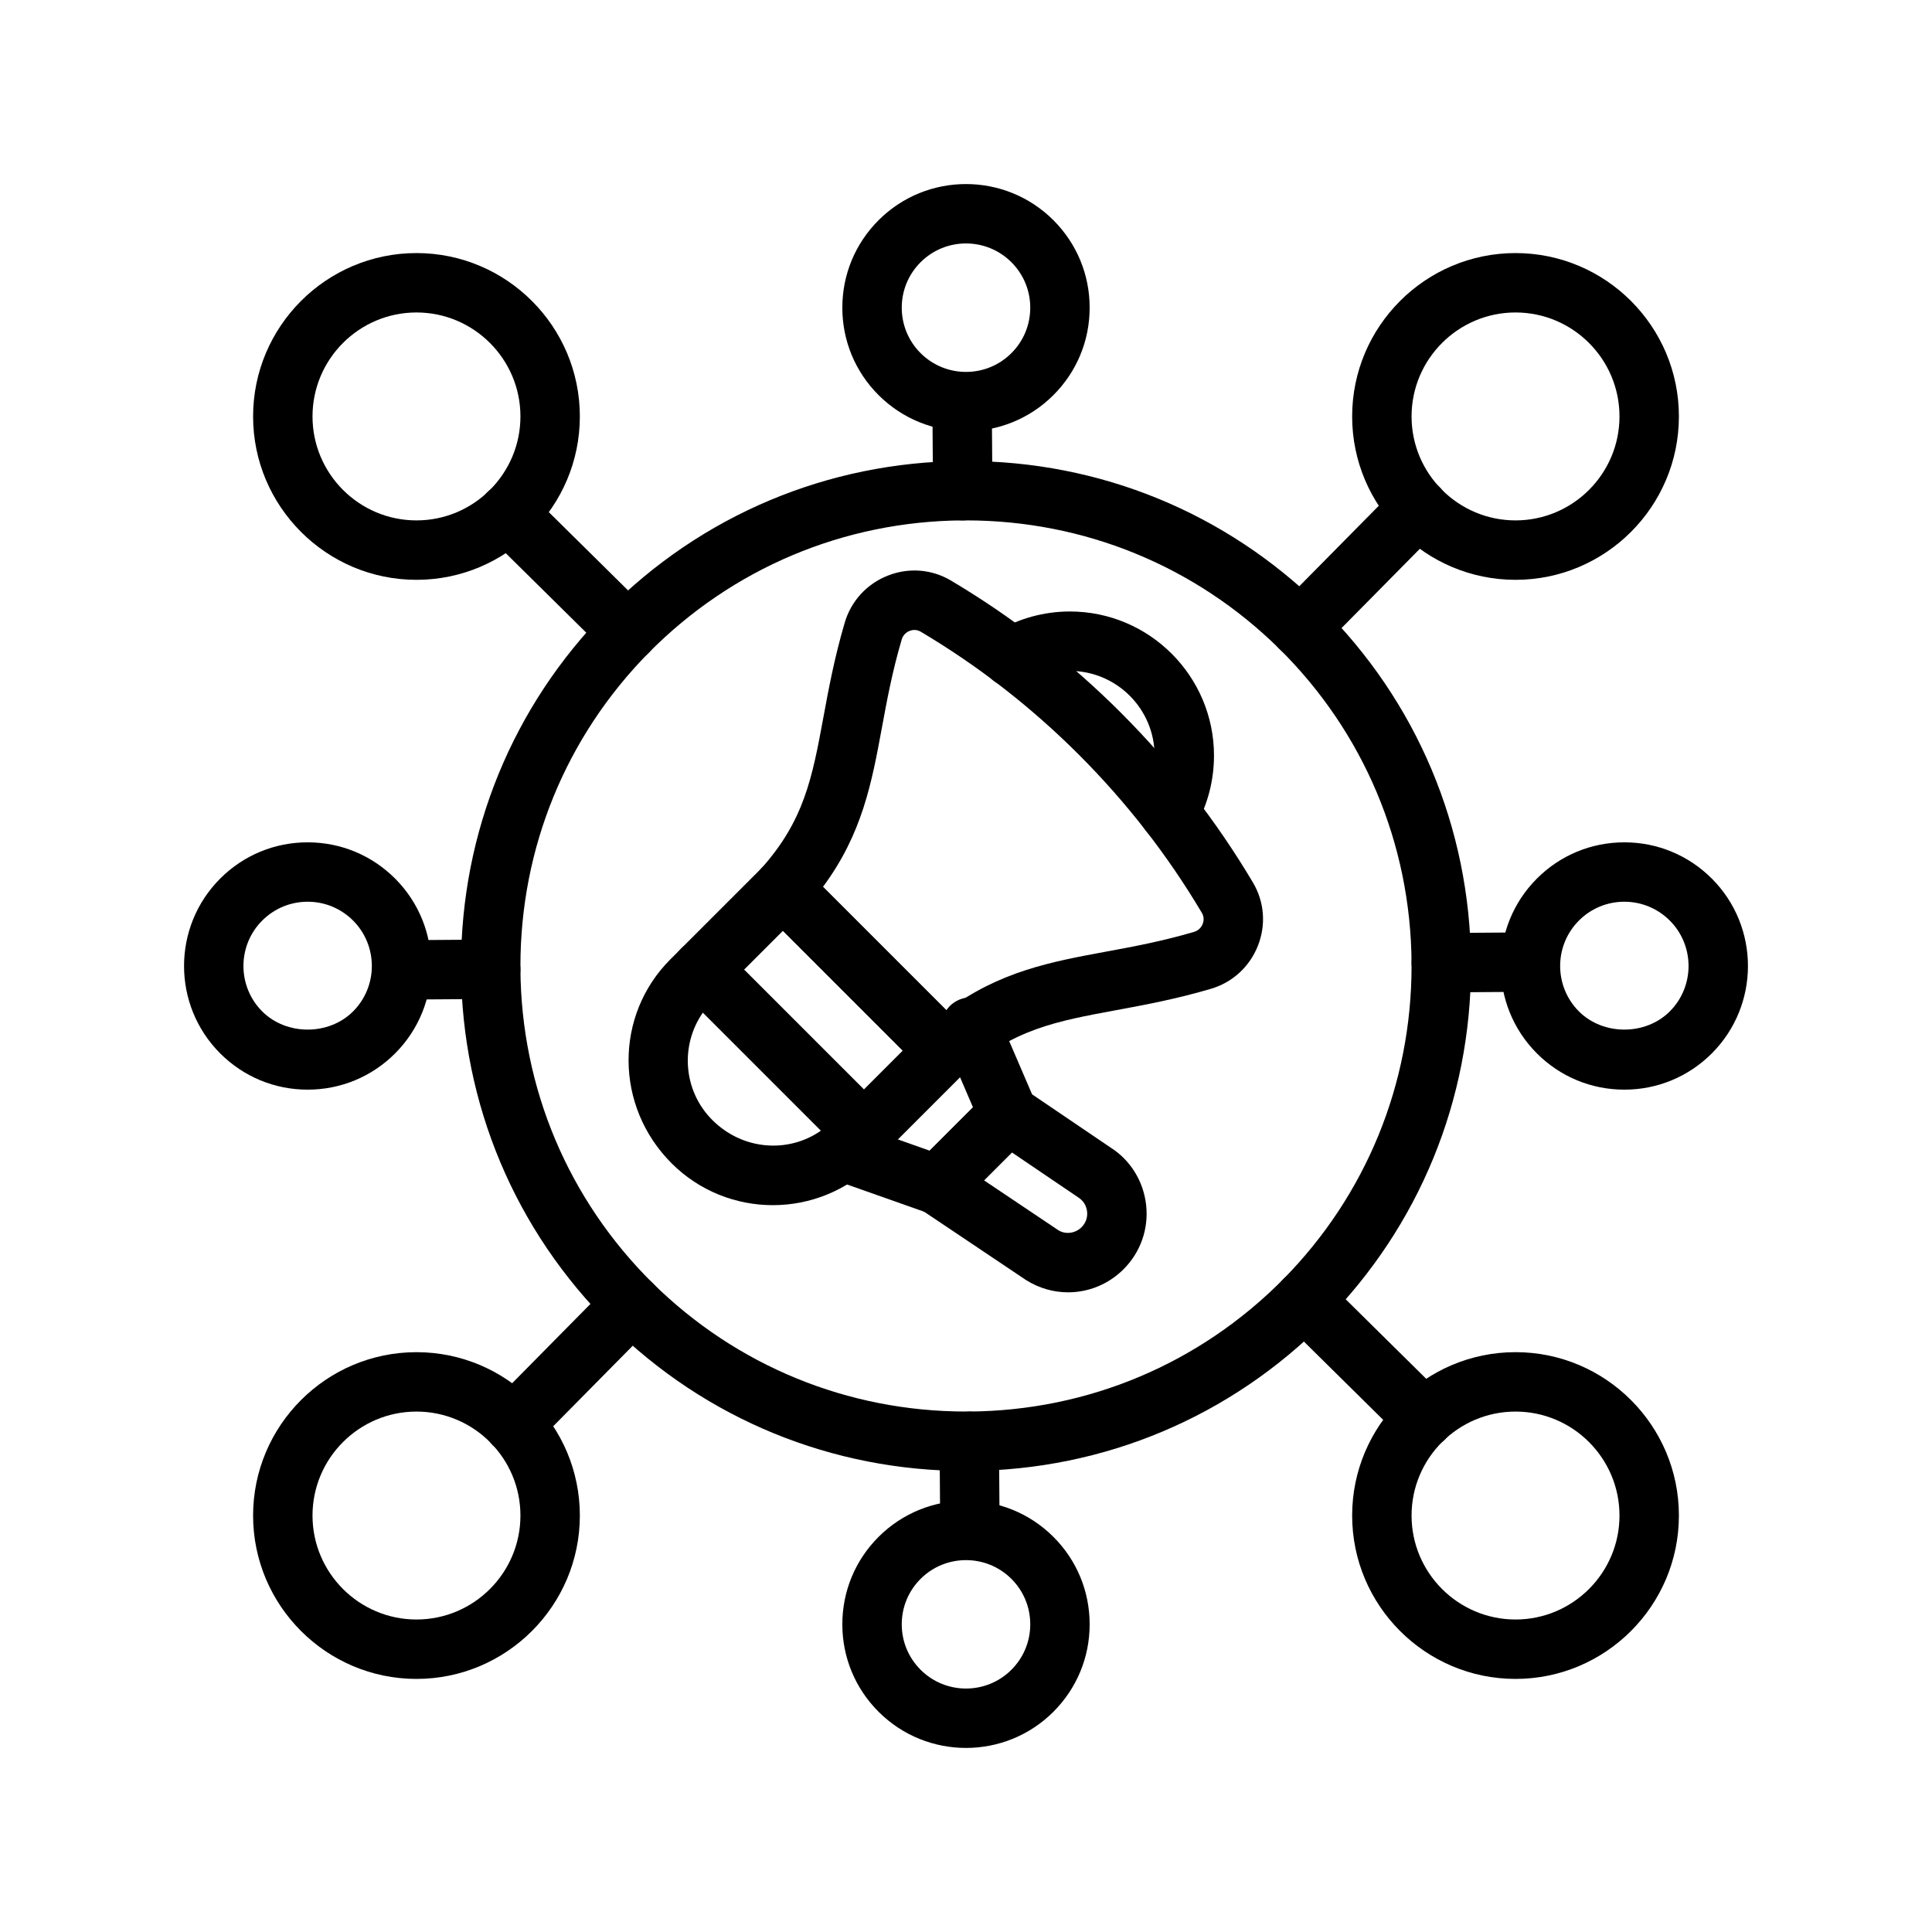 <?xml version="1.0" encoding="UTF-8"?>
<!-- Uploaded to: ICON Repo, www.svgrepo.com, Generator: ICON Repo Mixer Tools -->
<svg fill="#000000" width="800px" height="800px" version="1.1" viewBox="144 144 512 512" xmlns="http://www.w3.org/2000/svg">
 <g>
  <path d="m400 533.82c-35.469 0-68.879-13.691-94.086-38.562-25.387-25.113-39.492-58.617-39.738-94.34v-0.922c0-35.469 13.691-68.879 38.562-94.086 25.113-25.387 58.613-39.492 94.336-39.738h0.926c35.469 0 68.879 13.691 94.086 38.562 25.383 25.113 39.492 58.613 39.738 94.336v0.055 0.871c0 35.469-13.691 68.879-38.562 94.086-25.113 25.383-58.617 39.492-94.34 39.738zm-0.871-251.91c-31.473 0.215-61.039 12.668-83.195 35.055-21.93 22.234-34.016 51.723-34.016 83.027v0.867c0.215 31.473 12.668 61.039 35.055 83.195 22.234 21.93 51.723 34.016 83.027 34.016h0.867c31.473-0.215 61.039-12.668 83.195-35.055 21.93-22.23 34.016-51.723 34.016-83.023v-0.84c-0.223-31.52-12.668-61.078-35.055-83.227-22.23-21.93-51.723-34.016-83.023-34.016z"/>
  <path d="m310.34 319.31c-2 0-3.996-0.754-5.535-2.269l-31.727-31.336c-3.09-3.059-3.121-8.043-0.07-11.141 3.066-3.082 8.043-3.121 11.141-0.07l31.727 31.336c3.09 3.059 3.121 8.043 0.07 11.141-1.547 1.559-3.578 2.34-5.606 2.34z"/>
  <path d="m253.03 408.89c-4.32 0-7.84-3.488-7.871-7.816-0.031-4.344 3.469-7.894 7.816-7.926l21.02-0.152c4.066 0.004 7.894 3.469 7.926 7.812s-3.469 7.894-7.816 7.926l-21.02 0.152c-0.016 0.004-0.039 0.004-0.055 0.004z"/>
  <path d="m280.11 529.26c-2 0-3.996-0.754-5.535-2.269-3.09-3.059-3.121-8.043-0.07-11.141l31.336-31.727c3.066-3.082 8.043-3.121 11.141-0.07 3.09 3.059 3.121 8.043 0.07 11.141l-31.336 31.727c-1.547 1.555-3.578 2.34-5.606 2.34z"/>
  <path d="m521.38 527.77c-2 0-3.996-0.754-5.535-2.269l-31.727-31.336c-3.09-3.059-3.121-8.043-0.07-11.141 3.066-3.082 8.043-3.121 11.141-0.07l31.727 31.336c3.09 3.059 3.121 8.043 0.07 11.141-1.543 1.555-3.574 2.34-5.606 2.34z"/>
  <path d="m488.56 318.21c-2 0-3.996-0.754-5.535-2.269-3.09-3.059-3.121-8.043-0.07-11.141l31.336-31.727c3.066-3.082 8.043-3.121 11.141-0.07 3.09 3.059 3.121 8.043 0.07 11.141l-31.336 31.727c-1.547 1.555-3.574 2.34-5.606 2.34z"/>
  <path d="m254.37 297.66c-23.871 0-43.297-19.43-43.297-43.297 0-23.871 19.426-43.297 43.297-43.297 23.871 0 43.297 19.426 43.297 43.297 0 23.867-19.43 43.297-43.297 43.297zm0-70.852c-15.191 0-27.551 12.363-27.551 27.551 0 15.191 12.363 27.551 27.551 27.551 15.191 0 27.551-12.363 27.551-27.551s-12.363-27.551-27.551-27.551z"/>
  <path d="m225.53 432.77c-8.75 0-16.98-3.414-23.172-9.602-12.777-12.777-12.777-33.562 0-46.34 6.188-6.188 14.422-9.602 23.172-9.602 8.758 0 16.988 3.414 23.172 9.602 12.777 12.777 12.777 33.562 0 46.34-6.184 6.188-14.418 9.602-23.172 9.602zm0-49.801c-4.543 0-8.824 1.777-12.039 4.988-6.633 6.641-6.633 17.434 0 24.078 6.434 6.434 17.66 6.418 24.078 0 6.633-6.641 6.633-17.434 0-24.078-3.215-3.211-7.488-4.988-12.039-4.988z"/>
  <path d="m401.02 554.84c-4.32 0-7.84-3.488-7.871-7.816l-0.152-21.02c-0.031-4.344 3.465-7.894 7.816-7.926h0.055c4.32 0 7.84 3.488 7.871 7.816l0.152 21.02c0.031 4.344-3.469 7.894-7.816 7.926h-0.055z"/>
  <path d="m400 607.22c-8.395 0-16.781-3.199-23.172-9.586-6.188-6.188-9.602-14.422-9.602-23.172 0-8.758 3.414-16.988 9.602-23.172 12.777-12.785 33.562-12.777 46.34 0 6.188 6.18 9.602 14.414 9.602 23.172 0 8.75-3.414 16.98-9.602 23.172-6.387 6.387-14.773 9.586-23.168 9.586zm0-49.77c-4.359 0-8.719 1.652-12.039 4.973-3.215 3.215-4.988 7.488-4.988 12.039 0 4.543 1.777 8.824 4.988 12.039 6.641 6.641 17.434 6.641 24.078 0 3.215-3.215 4.988-7.496 4.988-12.039 0-4.551-1.777-8.824-4.988-12.039-3.324-3.32-7.684-4.973-12.039-4.973zm-17.605-0.59h0.078z"/>
  <path d="m525.95 407c-4.32 0-7.84-3.488-7.871-7.816-0.031-4.344 3.469-7.894 7.816-7.926l21.02-0.152c4.297-0.27 7.894 3.477 7.926 7.816 0.031 4.344-3.469 7.894-7.816 7.926l-21.02 0.152h-0.055z"/>
  <path d="m574.47 432.77c-8.758 0-16.988-3.414-23.172-9.602-12.777-12.777-12.777-33.562 0-46.34 6.18-6.188 14.414-9.602 23.172-9.602 8.75 0 16.98 3.414 23.172 9.602 12.777 12.777 12.777 33.562 0 46.34-6.191 6.188-14.426 9.602-23.172 9.602zm0-49.801c-4.551 0-8.824 1.777-12.039 4.988-6.633 6.641-6.633 17.434 0 24.078 6.418 6.418 17.645 6.434 24.078 0 6.633-6.641 6.633-17.434 0-24.078-3.215-3.211-7.496-4.988-12.039-4.988z"/>
  <path d="m399.13 281.92c-4.32 0-7.84-3.488-7.871-7.816l-0.152-21.02c-0.031-4.344 3.469-7.894 7.816-7.926h0.055c4.32 0 7.84 3.488 7.871 7.816l0.152 21.02c0.031 4.344-3.465 7.894-7.816 7.926h-0.055z"/>
  <path d="m400 258.29c-8.395 0-16.781-3.199-23.172-9.586-6.188-6.18-9.602-14.414-9.602-23.172 0-8.75 3.414-16.98 9.602-23.172 12.777-12.777 33.562-12.777 46.34 0 6.188 6.188 9.602 14.422 9.602 23.172 0 8.758-3.414 16.988-9.602 23.172-6.387 6.391-14.781 9.586-23.168 9.586zm0-49.773c-4.359 0-8.719 1.66-12.039 4.981-3.215 3.215-4.988 7.496-4.988 12.039 0 4.551 1.777 8.824 4.988 12.039 6.648 6.648 17.441 6.648 24.078 0 3.215-3.215 4.988-7.488 4.988-12.039 0-4.543-1.777-8.824-4.988-12.039-3.324-3.32-7.684-4.981-12.039-4.981z"/>
  <path d="m254.37 588.93c-23.871 0-43.297-19.426-43.297-43.293 0-23.871 19.426-43.297 43.297-43.297 23.871 0 43.297 19.426 43.297 43.297 0 23.867-19.43 43.293-43.297 43.293zm0-70.848c-15.191 0-27.551 12.363-27.551 27.551 0 15.191 12.363 27.551 27.551 27.551 15.191 0 27.551-12.363 27.551-27.551s-12.363-27.551-27.551-27.551z"/>
  <path d="m545.63 588.93c-23.871 0-43.297-19.426-43.297-43.297s19.426-43.297 43.297-43.297c23.871 0 43.297 19.426 43.297 43.297-0.004 23.871-19.43 43.297-43.297 43.297zm0-70.848c-15.191 0-27.551 12.363-27.551 27.551 0 15.191 12.363 27.551 27.551 27.551 15.191 0 27.551-12.363 27.551-27.551s-12.363-27.551-27.551-27.551z"/>
  <path d="m545.63 297.66c-23.871 0-43.297-19.426-43.297-43.297 0-23.871 19.426-43.297 43.297-43.297 23.871 0 43.297 19.426 43.297 43.297-0.004 23.867-19.43 43.297-43.297 43.297zm0-70.852c-15.191 0-27.551 12.363-27.551 27.551 0 15.191 12.363 27.551 27.551 27.551 15.191 0 27.551-12.363 27.551-27.551s-12.363-27.551-27.551-27.551z"/>
  <path d="m372.93 451.73c-2.016 0-4.027-0.77-5.566-2.305l-42.883-42.883c-3.074-3.074-3.074-8.055 0-11.133l21.441-21.441c3.074-3.074 8.055-3.074 11.133 0l42.883 42.883c3.074 3.074 3.074 8.055 0 11.133l-21.441 21.441c-1.535 1.535-3.551 2.305-5.566 2.305zm-31.75-50.75 31.75 31.75 10.309-10.309-31.75-31.75z"/>
  <path d="m348.81 463.38c-9.719 0-19.441-3.699-26.836-11.102-15.137-15.137-15.137-39.215-0.34-54.02l2.859-2.852c3.074-3.059 8.051-3.066 11.125 0.008l42.883 42.883c3.074 3.066 3.074 8.051 0.008 11.125l-2.844 2.852c0 0.008-0.008 0.008-0.008 0.008-7.406 7.391-17.133 11.098-26.848 11.098zm-18.527-51.039c-6.074 8.664-5.25 20.734 2.484 28.469 8.043 8.043 20.133 8.879 28.805 2.82zm39.805 34.371h0.078z"/>
  <path d="m394.37 430.3c-2.023 0-4.035-0.777-5.566-2.305l-42.883-42.883c-2.961-2.961-3.082-7.727-0.285-10.84 11.508-12.762 13.629-24.262 16.574-40.176 1.359-7.379 2.906-15.742 5.644-25.055 1.676-5.742 5.852-10.301 11.43-12.5 5.543-2.191 11.648-1.707 16.734 1.316 32.855 19.512 60.523 47.18 80.027 80.027 3.027 5.098 3.504 11.191 1.32 16.734-2.199 5.59-6.758 9.754-12.5 11.438-9.309 2.738-17.672 4.281-25.055 5.644-15.914 2.945-27.414 5.066-40.176 16.574-1.5 1.352-3.383 2.023-5.266 2.023zm-32.273-51.277 32.797 32.797c14.023-10.418 27.691-12.938 42.066-15.598 7.348-1.352 14.945-2.762 23.469-5.258 0.008-0.008 0.008-0.008 0.008-0.008 1.492-0.43 2.098-1.613 2.289-2.106 0.223-0.578 0.5-1.723-0.215-2.93-18.156-30.59-43.926-56.355-74.523-74.523-1.191-0.699-2.344-0.43-2.93-0.207-0.484 0.191-1.668 0.801-2.098 2.289-2.508 8.531-3.914 16.129-5.266 23.477-2.656 14.375-5.18 28.043-15.598 42.066z"/>
  <path d="m392.43 465.88c-0.875 0-1.77-0.145-2.621-0.445l-24.863-8.777c-4.098-1.453-6.25-5.949-4.805-10.047 1.453-4.09 5.934-6.227 10.047-4.805l20.18 7.133 11.484-11.477-7.809-18.18c-1.715-3.988 0.129-8.625 4.129-10.34 3.965-1.691 8.617 0.129 10.34 4.129l9.918 23.078c1.27 2.961 0.605 6.394-1.668 8.672l-18.766 18.758c-1.5 1.496-3.512 2.301-5.566 2.301z"/>
  <path d="m427.06 486.48c-3.844 0-7.727-1.078-11.191-3.281l-27.812-18.656c-1.961-1.309-3.223-3.43-3.453-5.773-0.23-2.344 0.602-4.668 2.269-6.328l18.766-18.758c2.684-2.676 6.863-3.051 9.984-0.953l22.793 15.453c5.164 3.289 8.633 8.871 9.324 15.184 0.691 6.305-1.484 12.492-5.973 16.98-4.043 4.039-9.348 6.133-14.707 6.133zm-22.285-29.676 19.695 13.215c1.883 1.176 4.481 0.883 6.164-0.809 1.5-1.5 1.555-3.238 1.453-4.137-0.102-0.906-0.531-2.598-2.32-3.734l-17.598-11.93z"/>
  <path d="m453.86 367.17c-1.328 0-2.676-0.34-3.914-1.047-3.766-2.16-5.074-6.973-2.906-10.746 1.945-3.398 2.938-7.141 2.938-11.125 0-12.383-10.07-22.457-22.449-22.457-4.019 0-7.957 1.082-11.402 3.137-3.727 2.231-8.562 1-10.793-2.738-2.223-3.727-1-8.562 2.738-10.793 5.875-3.496 12.602-5.352 19.457-5.352 21.055 0 38.191 17.137 38.191 38.199 0 6.672-1.738 13.23-5.027 18.965-1.449 2.535-4.102 3.957-6.832 3.957z"/>
 </g>
</svg>